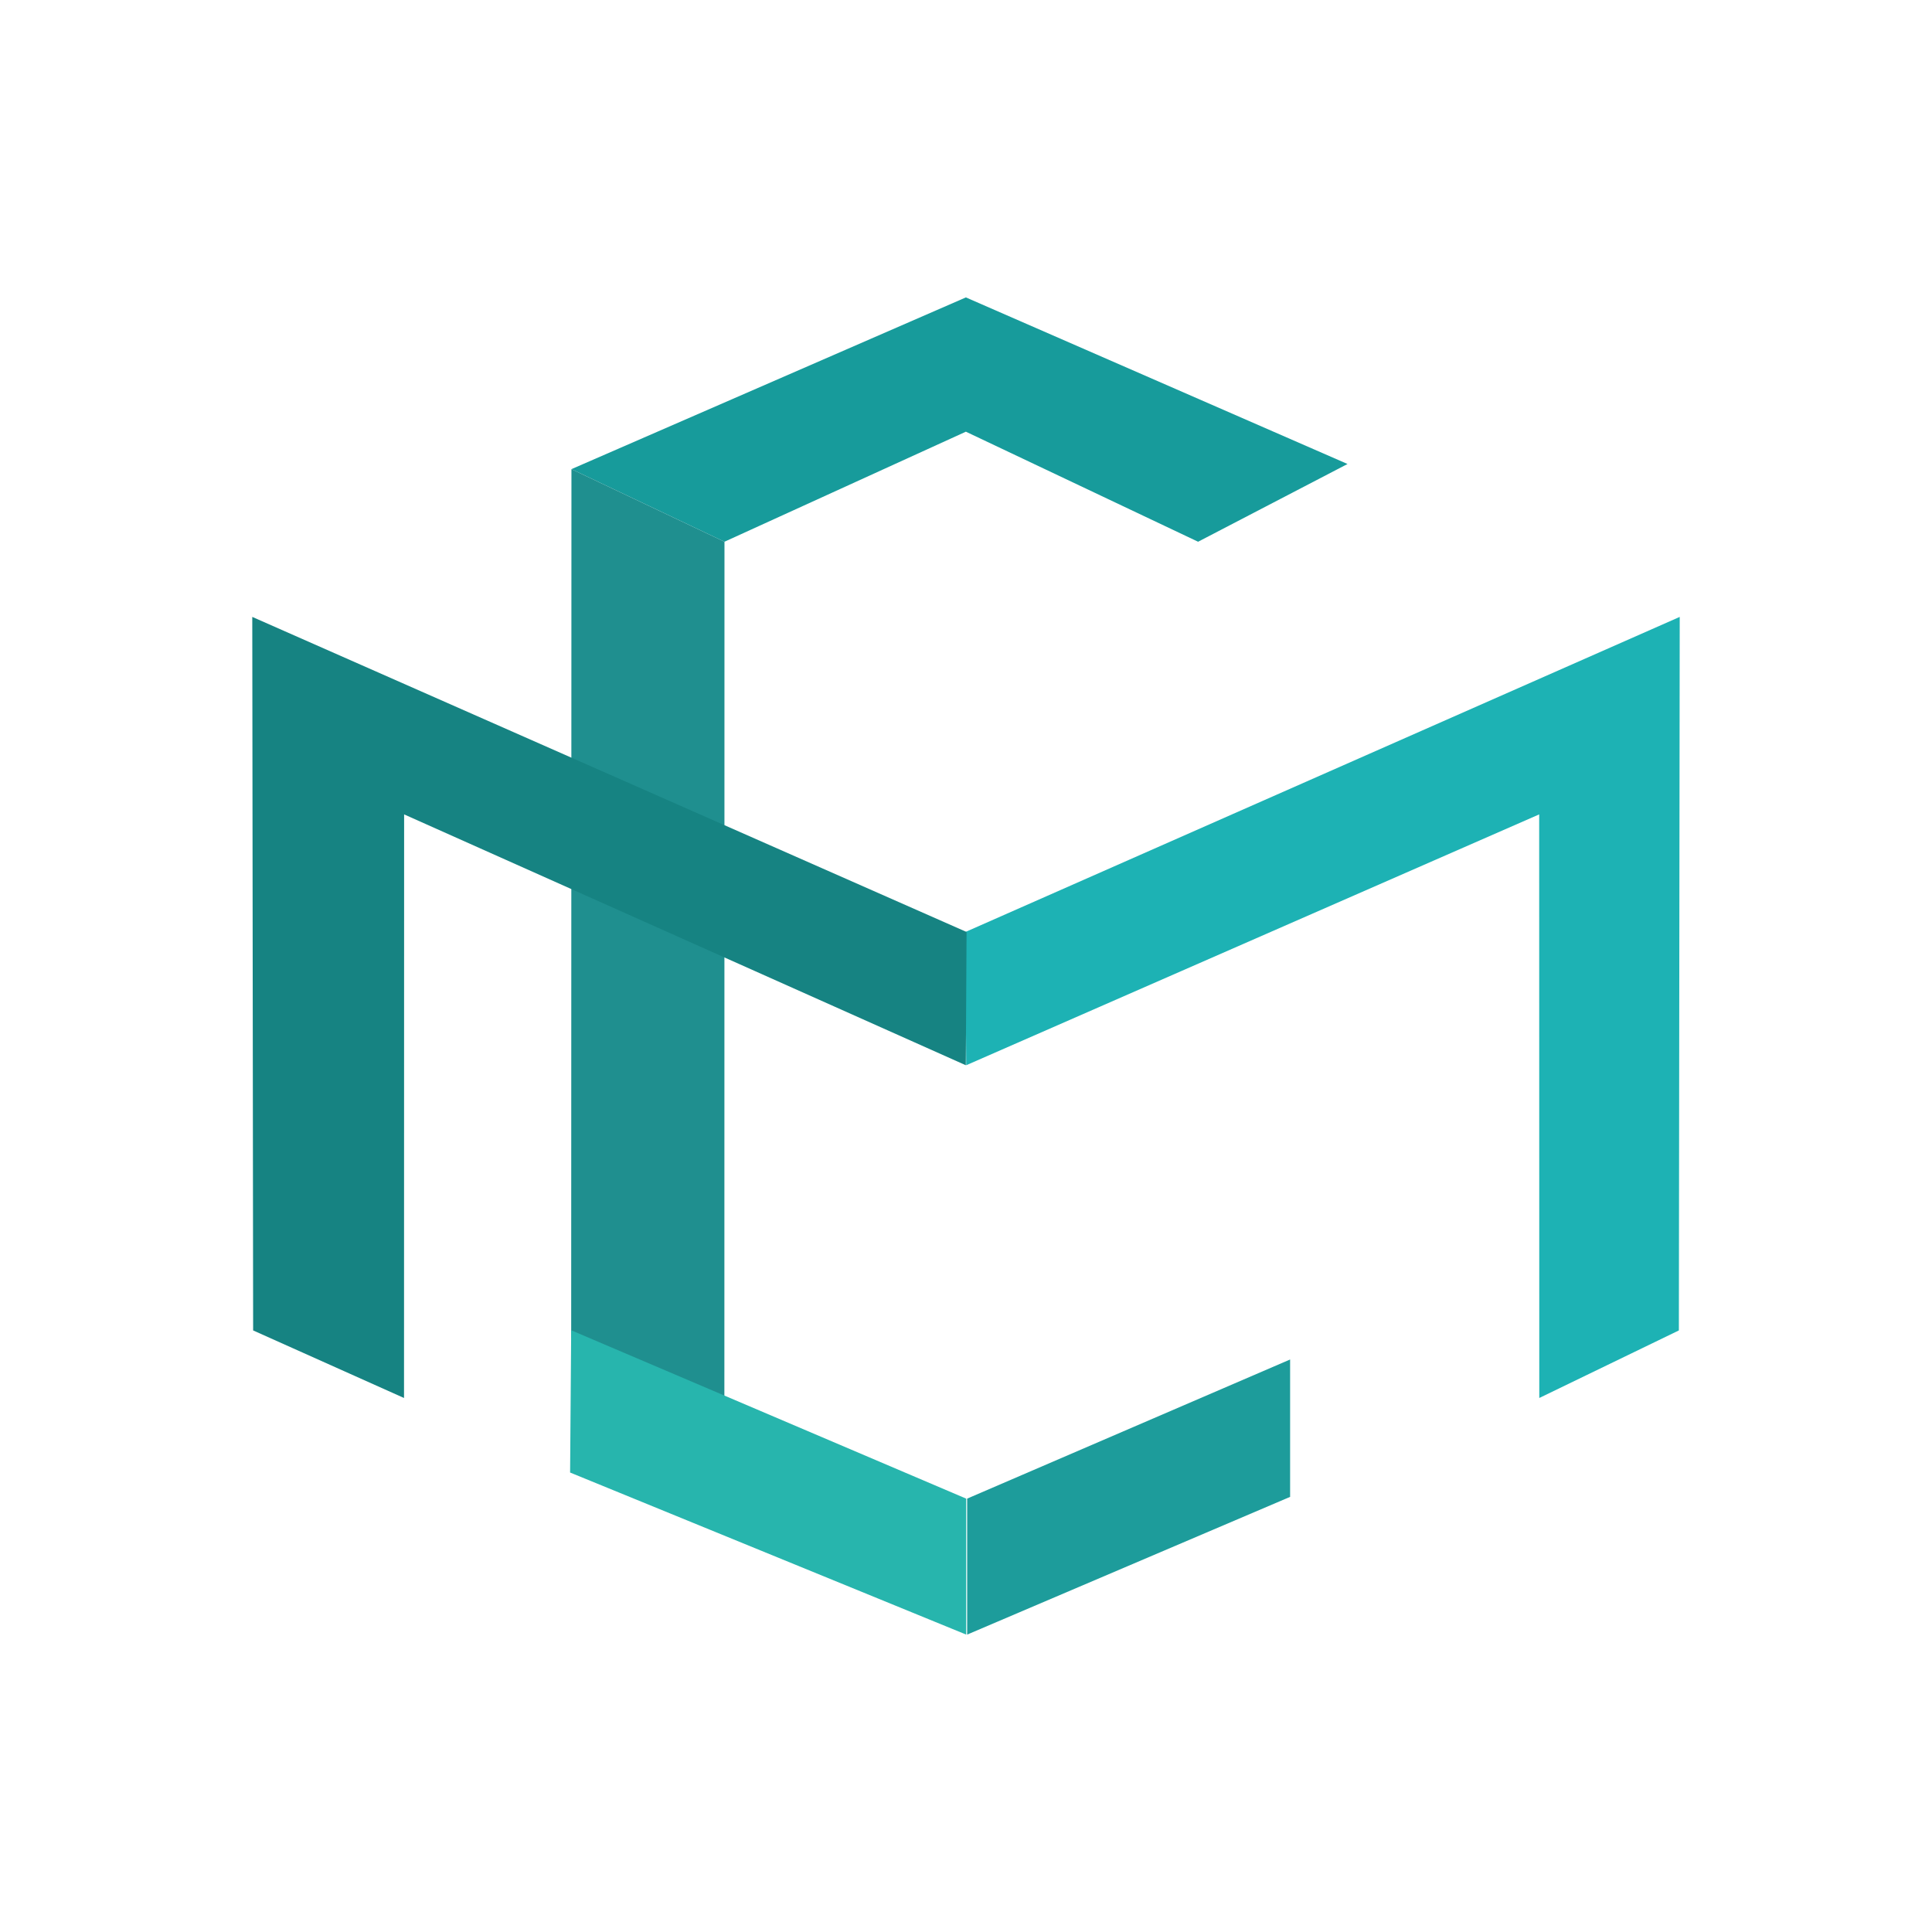 <?xml version="1.0" encoding="UTF-8"?>
<!-- Creator: CorelDRAW -->
<svg xmlns="http://www.w3.org/2000/svg" xmlns:xlink="http://www.w3.org/1999/xlink" xmlns:xodm="http://www.corel.com/coreldraw/odm/2003" xml:space="preserve" width="9.652mm" height="9.652mm" version="1.1" style="shape-rendering:geometricPrecision; text-rendering:geometricPrecision; image-rendering:optimizeQuality; fill-rule:evenodd; clip-rule:evenodd" viewBox="0 0 965.18 965.18">
 <defs>
  <style type="text/css">
   <![CDATA[
    .fil0 {fill:none}
    .fil5 {fill:#27B5AD}
    .fil3 {fill:#1DB2B4}
    .fil6 {fill:#1D9C9B}
    .fil1 {fill:#179B9B}
    .fil2 {fill:#1F8F8F}
    .fil4 {fill:#168382}
   ]]>
  </style>
 </defs>
 <g id="Layer_x0020_1">
  <rect class="fil0" x="-0.01" y="-0.01" width="965.2" height="965.2"></rect>
  <g id="_105553222386304">
   <polygon class="fil1" points="598.54,270.64 673.19,231.8 482.53,148.58 285.48,234.37 361.93,270.64 482.53,215.66 "></polygon>
   <polygon class="fil2" points="285.48,234.37 361.93,270.64 361.88,698.98 285.35,668.58 "></polygon>
   <polygon class="fil3" points="768.99,698.4 838.72,664.65 839.15,308.19 482.31,465.59 482.68,532.17 768.94,406.85 "></polygon>
   <polygon class="fil4" points="201.84,698.4 126.46,664.65 126.03,308.19 482.87,465.59 482.5,532.17 201.89,406.85 "></polygon>
   <polygon class="fil5" points="482.69,748.68 285.35,664.57 284.81,735.64 482.69,816.6 "></polygon>
   <polygon class="fil6" points="483.17,816.6 644.51,747.8 644.51,679.17 483.17,748.67 "></polygon>
  </g>
 </g>
</svg>
